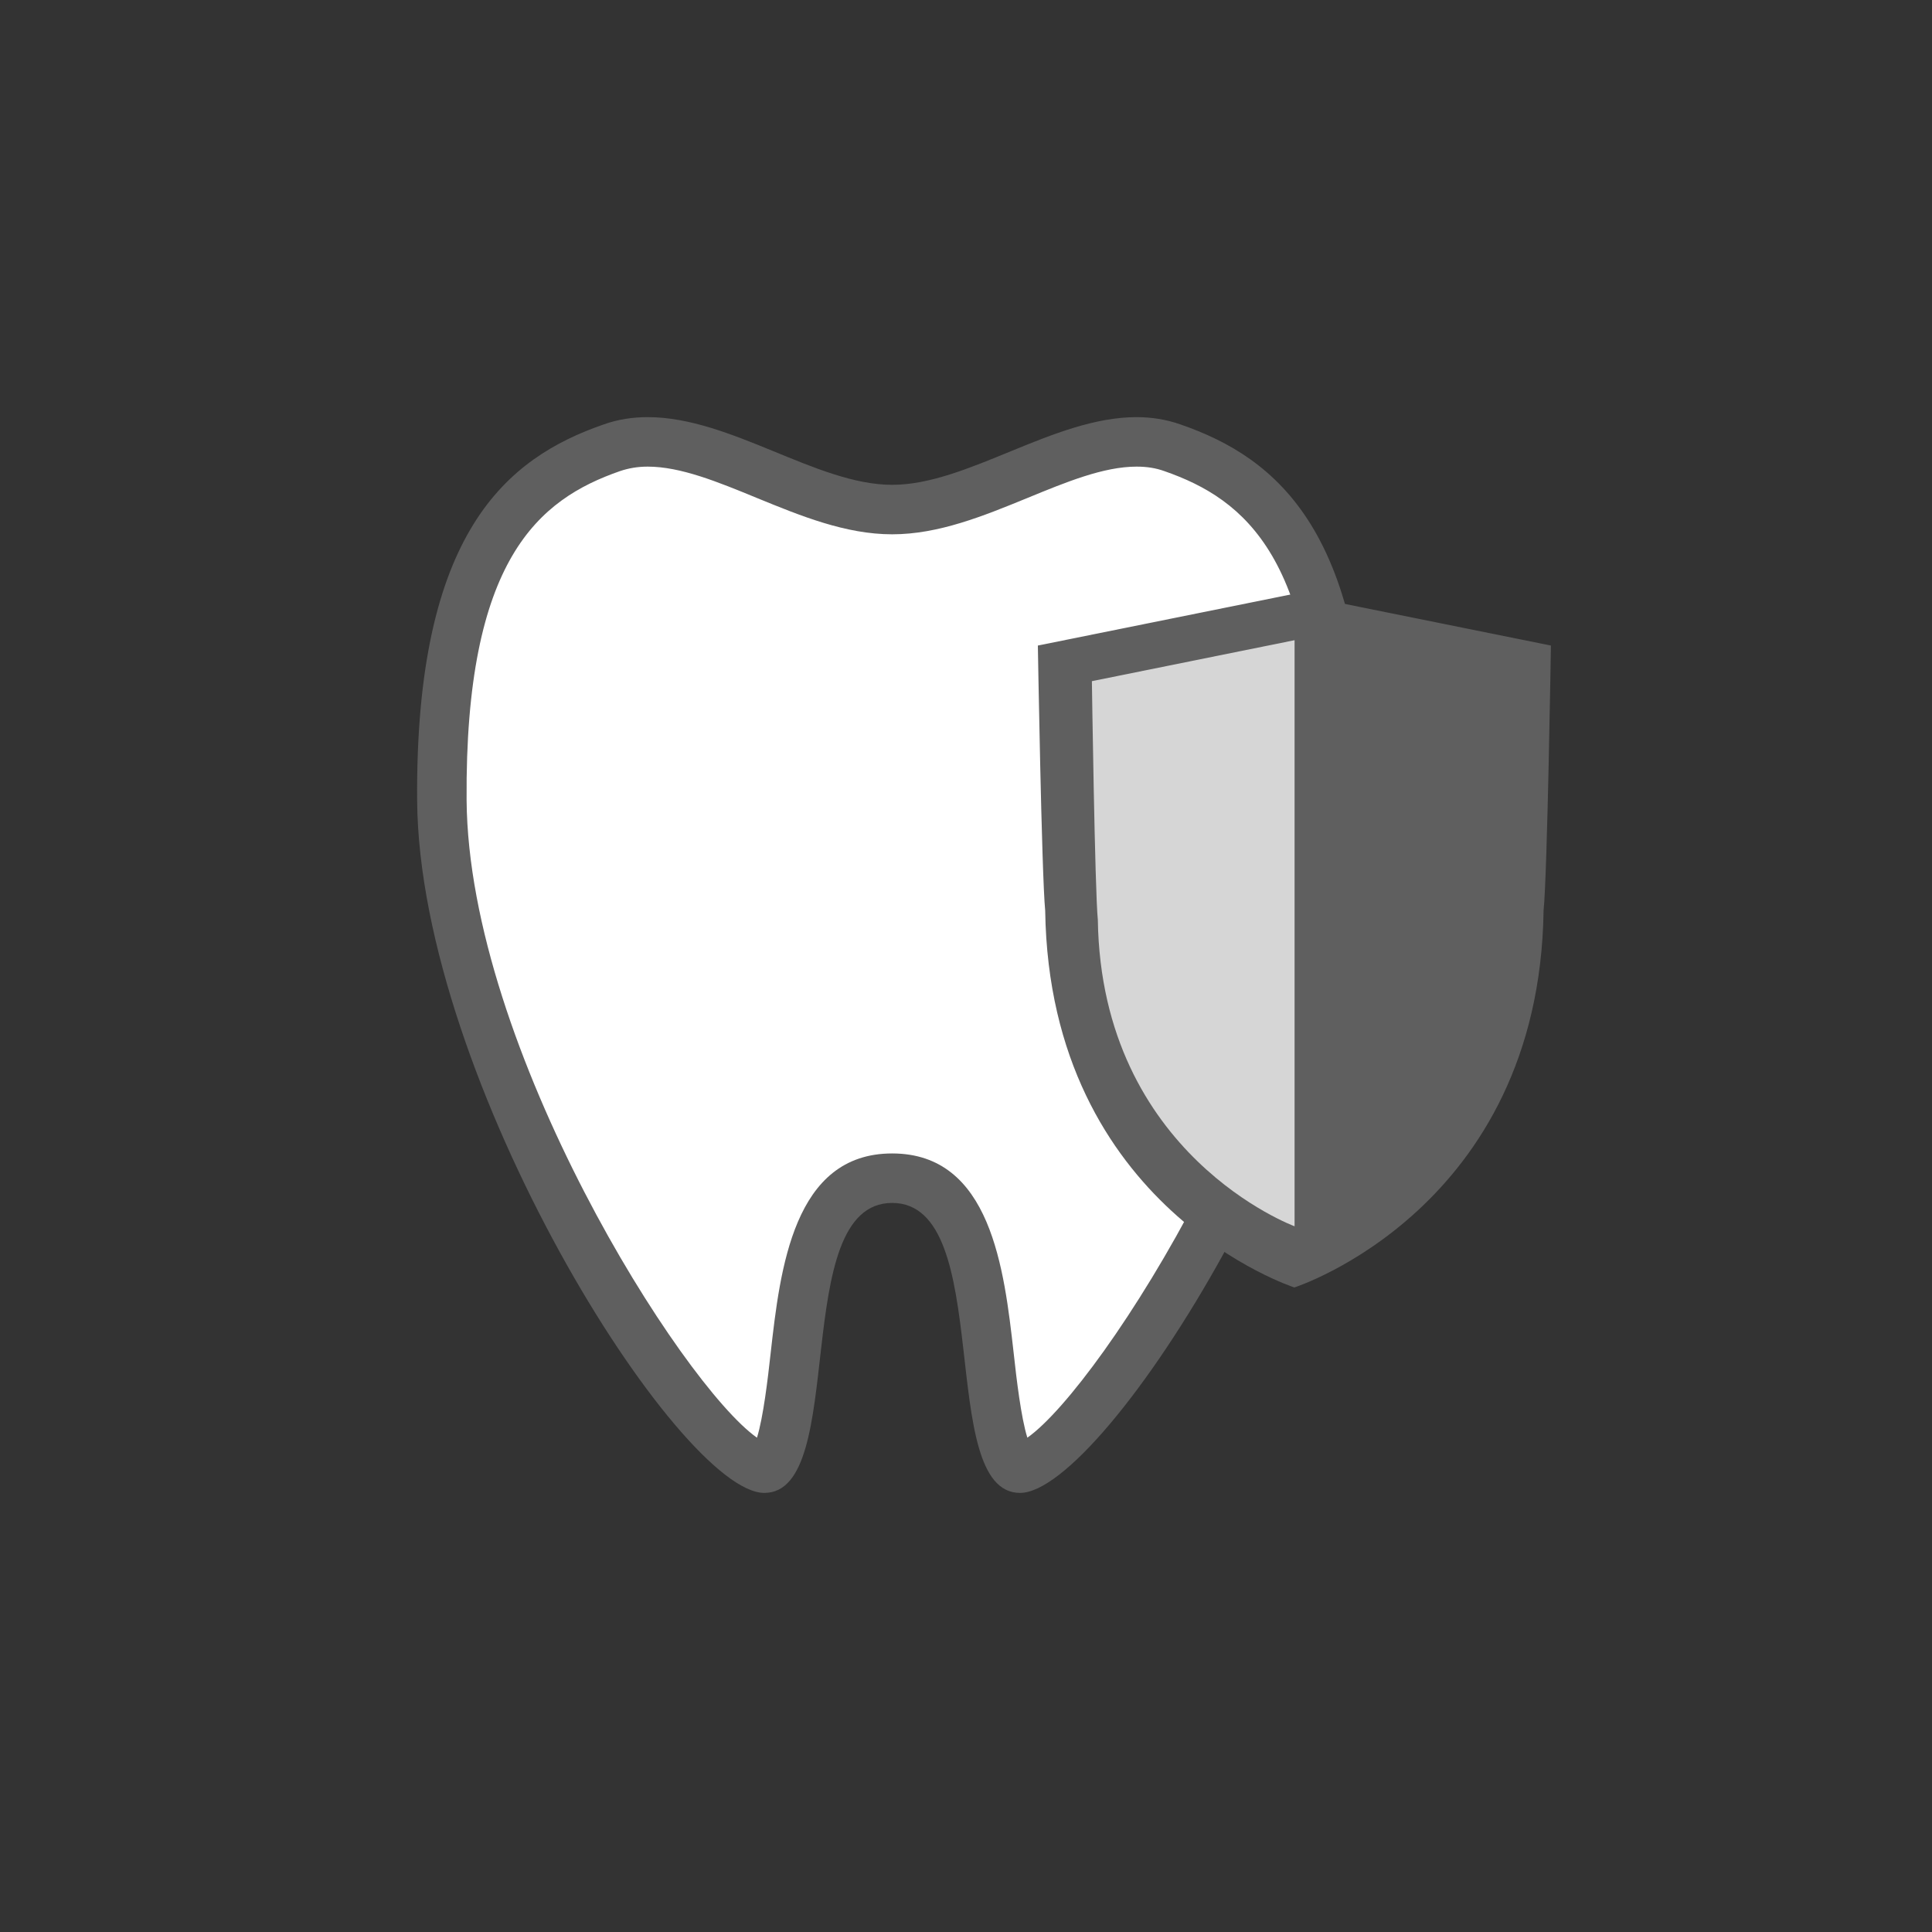 <svg width="88" height="88" viewBox="0 0 88 88" fill="none" xmlns="http://www.w3.org/2000/svg">
<rect x="0" y="0" width="88" height="88" fill="#333333" stroke="none"/>
<g clip-path="url(#clip0_169_75)">
<path d="M46.461 66.873C45.632 66.873 45.271 63.681 45.055 61.77C44.622 57.975 44.135 53.665 40.637 53.665C37.139 53.665 36.652 57.966 36.219 61.77C36.003 63.681 35.642 66.873 34.813 66.873C33.929 66.873 30.468 63.736 26.483 56.478C22.543 49.311 20.172 41.828 20.127 36.454C20.036 24.707 23.985 21.741 27.862 20.397C28.376 20.217 28.917 20.127 29.503 20.127C31.225 20.127 33.1 20.893 34.912 21.642C36.796 22.417 38.735 23.21 40.637 23.21C42.539 23.21 44.478 22.417 46.362 21.642C48.174 20.893 50.058 20.127 51.771 20.127C52.357 20.127 52.898 20.217 53.412 20.397C57.289 21.75 61.238 24.707 61.148 36.454C61.103 41.828 58.731 49.311 54.801 56.478C50.816 63.736 47.354 66.873 46.47 66.873H46.461Z" fill="white"/>
<path d="M51.771 21.254C52.231 21.254 52.646 21.317 53.042 21.461C56.712 22.741 60.102 25.446 60.021 36.445C59.94 47.733 50.221 63.068 46.795 65.485C46.506 64.565 46.299 62.798 46.173 61.644C45.74 57.803 45.136 52.538 40.637 52.538C36.138 52.538 35.534 57.803 35.101 61.644C34.975 62.789 34.768 64.556 34.479 65.485C31.053 63.068 21.343 47.733 21.253 36.445C21.172 25.446 24.562 22.741 28.232 21.461C28.628 21.326 29.043 21.254 29.503 21.254C30.999 21.254 32.694 21.948 34.488 22.687C36.472 23.499 38.518 24.337 40.637 24.337C42.756 24.337 44.802 23.499 46.786 22.687C48.58 21.948 50.275 21.254 51.771 21.254ZM51.771 19C47.985 19 44.072 22.083 40.637 22.083C37.202 22.083 33.289 19 29.503 19C28.826 19 28.15 19.099 27.492 19.334C23.102 20.857 18.909 24.22 19 36.463C19.099 49.229 30.936 68 34.813 68C38.69 68 35.904 54.792 40.637 54.792C45.37 54.792 42.593 68 46.461 68C50.329 68 62.175 49.22 62.266 36.463C62.356 24.22 58.163 20.857 53.773 19.334C53.106 19.099 52.438 19 51.762 19L51.771 19Z" fill="#5F5F5F"/>
<path d="M58.967 27.042L47.273 29.404C47.273 29.404 47.445 39.817 47.607 41.476C47.805 55.054 58.958 58.642 58.958 58.642C58.958 58.642 70.11 55.063 70.308 41.476C70.48 39.817 70.642 29.404 70.642 29.404L58.949 27.042H58.967Z" fill="#5F5F5F"/>
<path d="M49.734 31.026L58.966 29.16V55.855C58.966 55.855 50.167 52.619 50.005 41.899C49.87 40.592 49.734 31.026 49.734 31.026Z" fill="#D6D6D6"/>
</g>
<defs>
<clipPath id="clip0_169_75">
<rect width="51.651" height="49" fill="white" transform="translate(19 19)"/>
</clipPath>
</defs>
</svg>
